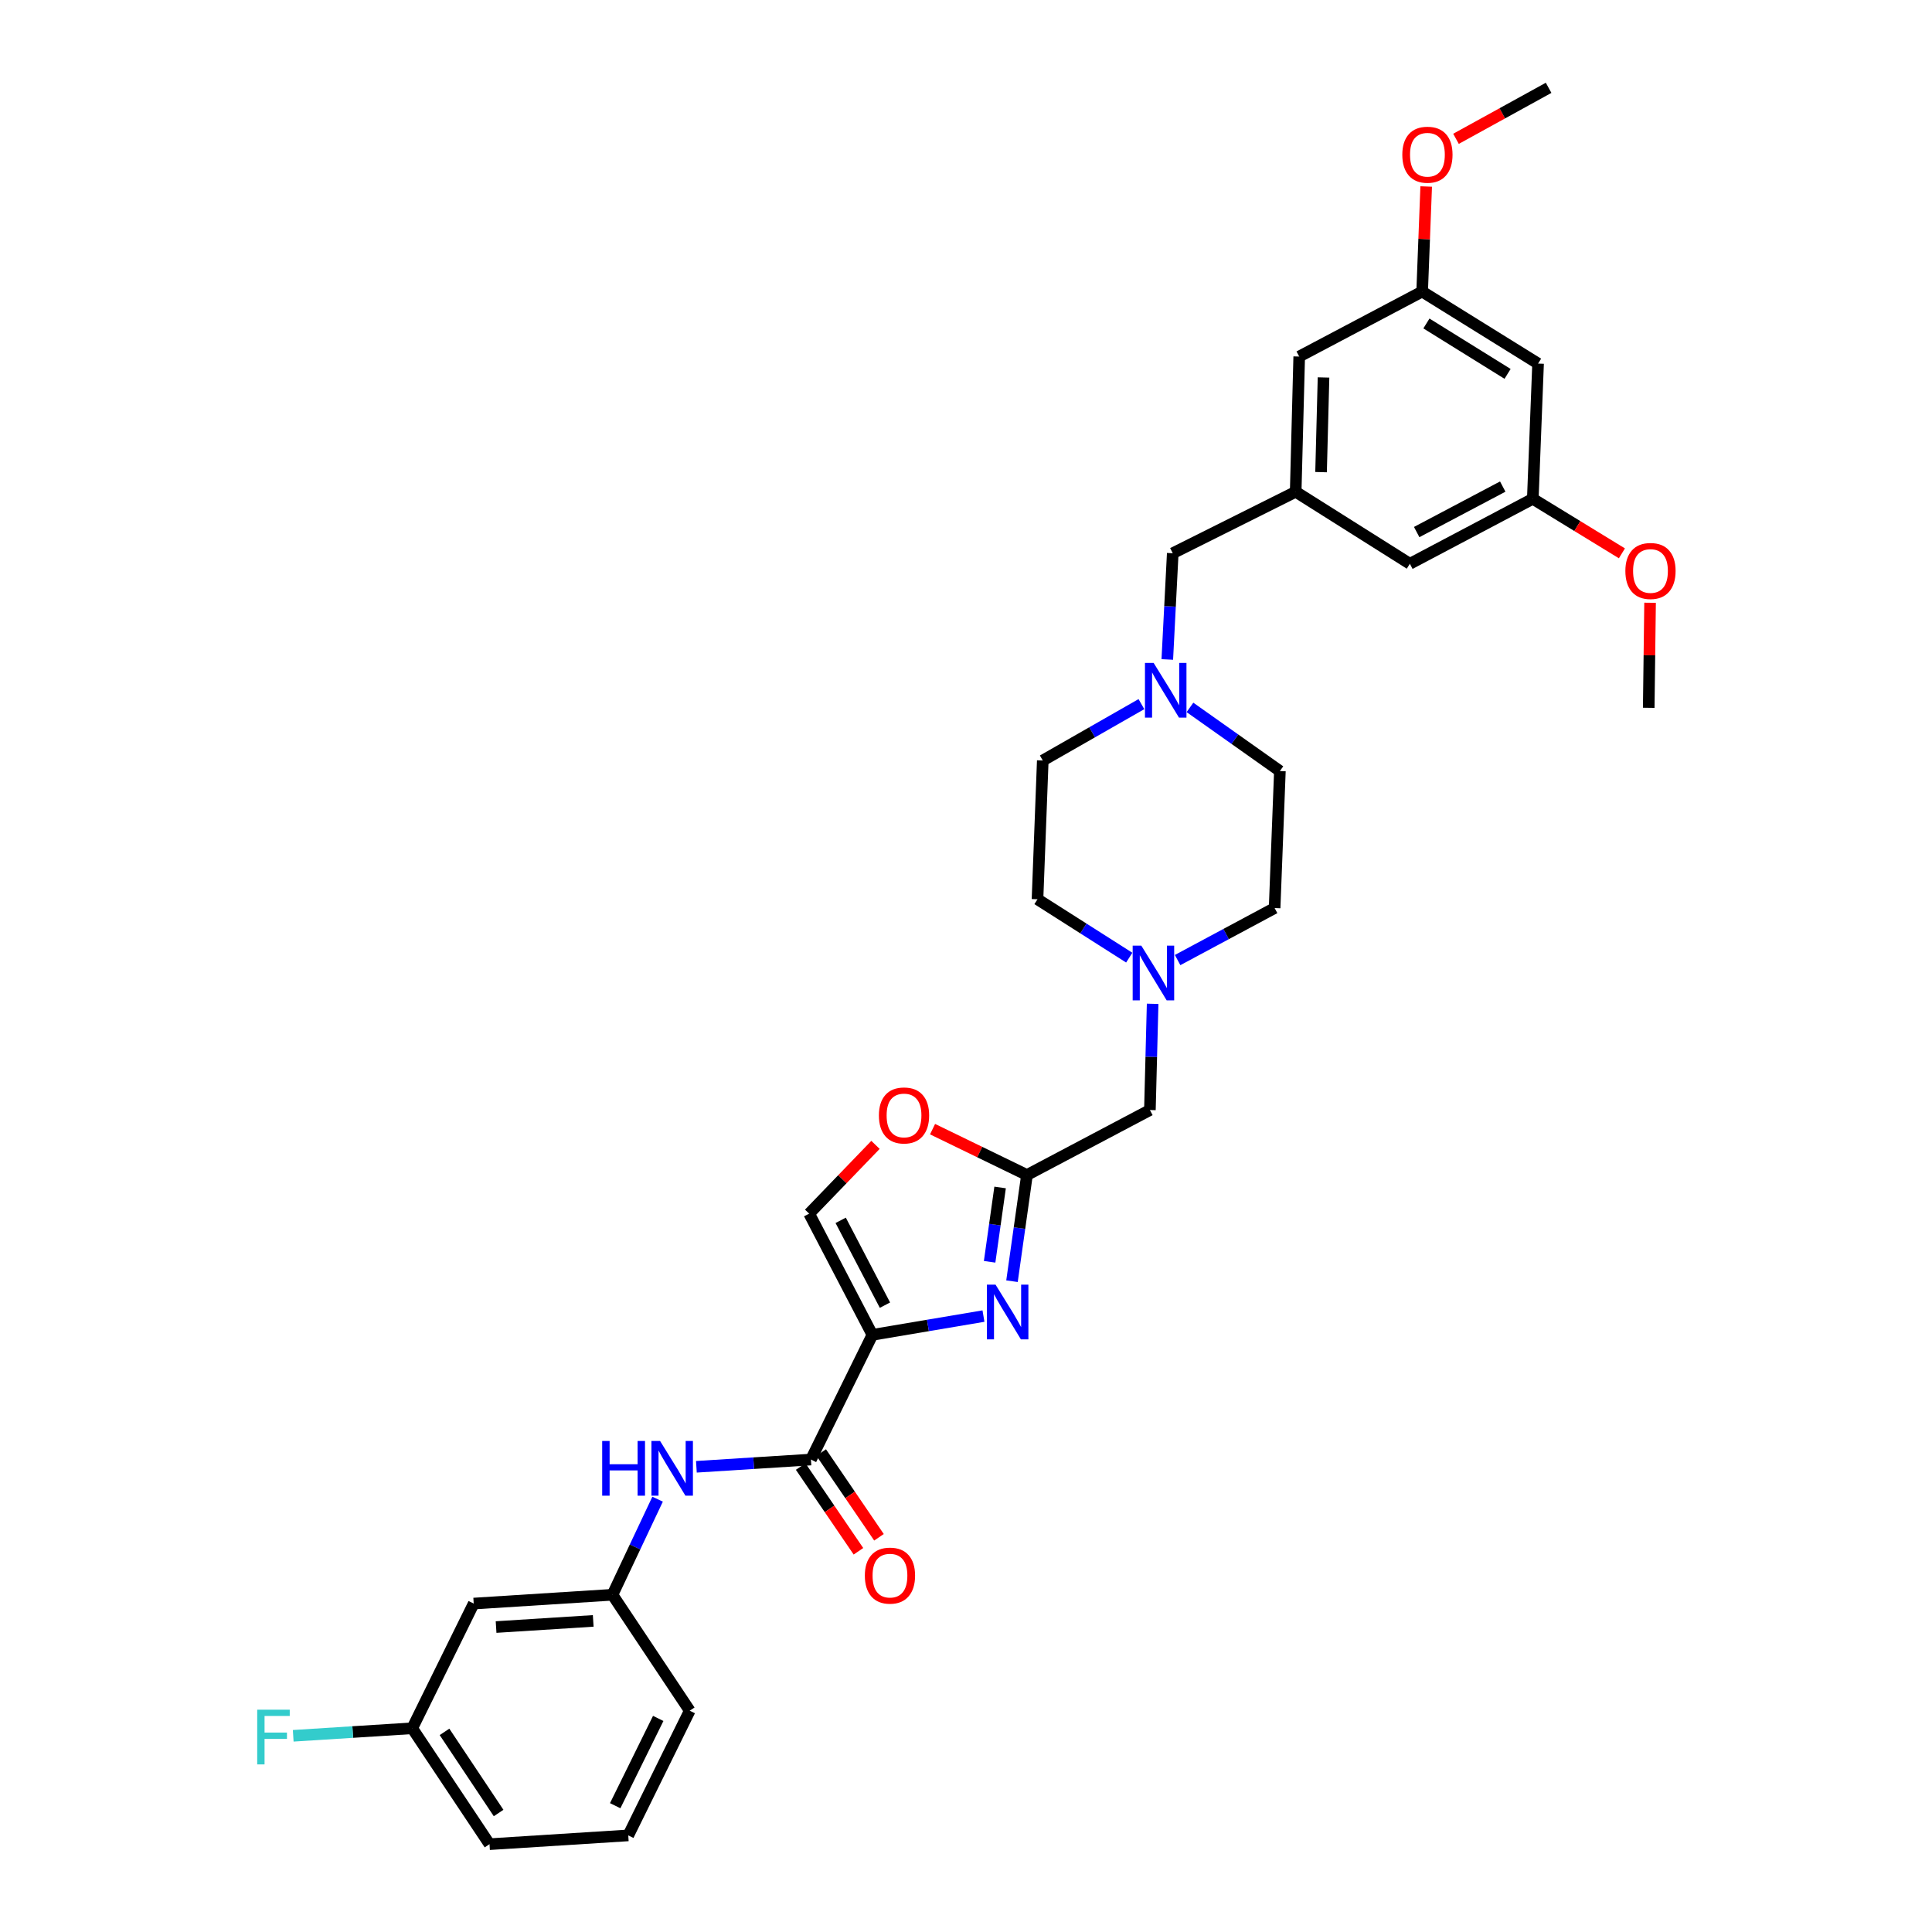 <?xml version='1.0' encoding='iso-8859-1'?>
<svg version='1.1' baseProfile='full'
              xmlns='http://www.w3.org/2000/svg'
                      xmlns:rdkit='http://www.rdkit.org/xml'
                      xmlns:xlink='http://www.w3.org/1999/xlink'
                  xml:space='preserve'
width='1000px' height='1000px' viewBox='0 0 1000 1000'>
<!-- END OF HEADER -->
<rect style='opacity:1.0;fill:#FFFFFF;stroke:none' width='1000' height='1000' x='0' y='0'> </rect>
<path class='bond-0' d='M 796.105,188.183 L 736.102,150.909' style='fill:none;fill-rule:evenodd;stroke:#000000;stroke-width:6px;stroke-linecap:butt;stroke-linejoin:miter;stroke-opacity:1' />
<path class='bond-0' d='M 780.316,193.52 L 738.313,167.428' style='fill:none;fill-rule:evenodd;stroke:#000000;stroke-width:6px;stroke-linecap:butt;stroke-linejoin:miter;stroke-opacity:1' />
<path class='bond-1' d='M 796.105,188.183 L 793.375,258.179' style='fill:none;fill-rule:evenodd;stroke:#000000;stroke-width:6px;stroke-linecap:butt;stroke-linejoin:miter;stroke-opacity:1' />
<path class='bond-2' d='M 615.922,366.153 L 639.195,382.622' style='fill:none;fill-rule:evenodd;stroke:#0000FF;stroke-width:6px;stroke-linecap:butt;stroke-linejoin:miter;stroke-opacity:1' />
<path class='bond-2' d='M 639.195,382.622 L 662.468,399.092' style='fill:none;fill-rule:evenodd;stroke:#000000;stroke-width:6px;stroke-linecap:butt;stroke-linejoin:miter;stroke-opacity:1' />
<path class='bond-3' d='M 604.19,341.336 L 605.6,313.849' style='fill:none;fill-rule:evenodd;stroke:#0000FF;stroke-width:6px;stroke-linecap:butt;stroke-linejoin:miter;stroke-opacity:1' />
<path class='bond-3' d='M 605.6,313.849 L 607.011,286.361' style='fill:none;fill-rule:evenodd;stroke:#000000;stroke-width:6px;stroke-linecap:butt;stroke-linejoin:miter;stroke-opacity:1' />
<path class='bond-4' d='M 590.8,364.457 L 565.269,379.047' style='fill:none;fill-rule:evenodd;stroke:#0000FF;stroke-width:6px;stroke-linecap:butt;stroke-linejoin:miter;stroke-opacity:1' />
<path class='bond-4' d='M 565.269,379.047 L 539.738,393.638' style='fill:none;fill-rule:evenodd;stroke:#000000;stroke-width:6px;stroke-linecap:butt;stroke-linejoin:miter;stroke-opacity:1' />
<path class='bond-5' d='M 607.011,286.361 L 670.645,254.54' style='fill:none;fill-rule:evenodd;stroke:#000000;stroke-width:6px;stroke-linecap:butt;stroke-linejoin:miter;stroke-opacity:1' />
<path class='bond-6' d='M 736.102,150.909 L 672.467,184.545' style='fill:none;fill-rule:evenodd;stroke:#000000;stroke-width:6px;stroke-linecap:butt;stroke-linejoin:miter;stroke-opacity:1' />
<path class='bond-7' d='M 736.102,150.909 L 737.148,123.721' style='fill:none;fill-rule:evenodd;stroke:#000000;stroke-width:6px;stroke-linecap:butt;stroke-linejoin:miter;stroke-opacity:1' />
<path class='bond-7' d='M 737.148,123.721 L 738.195,96.532' style='fill:none;fill-rule:evenodd;stroke:#FF0000;stroke-width:6px;stroke-linecap:butt;stroke-linejoin:miter;stroke-opacity:1' />
<path class='bond-8' d='M 793.375,258.179 L 729.74,291.815' style='fill:none;fill-rule:evenodd;stroke:#000000;stroke-width:6px;stroke-linecap:butt;stroke-linejoin:miter;stroke-opacity:1' />
<path class='bond-8' d='M 777.817,251.85 L 733.273,275.395' style='fill:none;fill-rule:evenodd;stroke:#000000;stroke-width:6px;stroke-linecap:butt;stroke-linejoin:miter;stroke-opacity:1' />
<path class='bond-9' d='M 793.375,258.179 L 816.437,272.292' style='fill:none;fill-rule:evenodd;stroke:#000000;stroke-width:6px;stroke-linecap:butt;stroke-linejoin:miter;stroke-opacity:1' />
<path class='bond-9' d='M 816.437,272.292 L 839.5,286.405' style='fill:none;fill-rule:evenodd;stroke:#FF0000;stroke-width:6px;stroke-linecap:butt;stroke-linejoin:miter;stroke-opacity:1' />
<path class='bond-10' d='M 213.369,894.549 L 253.374,954.545' style='fill:none;fill-rule:evenodd;stroke:#000000;stroke-width:6px;stroke-linecap:butt;stroke-linejoin:miter;stroke-opacity:1' />
<path class='bond-10' d='M 230.074,896.411 L 258.077,938.409' style='fill:none;fill-rule:evenodd;stroke:#000000;stroke-width:6px;stroke-linecap:butt;stroke-linejoin:miter;stroke-opacity:1' />
<path class='bond-11' d='M 213.369,894.549 L 245.19,830' style='fill:none;fill-rule:evenodd;stroke:#000000;stroke-width:6px;stroke-linecap:butt;stroke-linejoin:miter;stroke-opacity:1' />
<path class='bond-12' d='M 213.369,894.549 L 182.569,896.499' style='fill:none;fill-rule:evenodd;stroke:#000000;stroke-width:6px;stroke-linecap:butt;stroke-linejoin:miter;stroke-opacity:1' />
<path class='bond-12' d='M 182.569,896.499 L 151.77,898.448' style='fill:none;fill-rule:evenodd;stroke:#33CCCC;stroke-width:6px;stroke-linecap:butt;stroke-linejoin:miter;stroke-opacity:1' />
<path class='bond-13' d='M 419.739,755.459 L 390.096,757.335' style='fill:none;fill-rule:evenodd;stroke:#000000;stroke-width:6px;stroke-linecap:butt;stroke-linejoin:miter;stroke-opacity:1' />
<path class='bond-13' d='M 390.096,757.335 L 360.453,759.211' style='fill:none;fill-rule:evenodd;stroke:#0000FF;stroke-width:6px;stroke-linecap:butt;stroke-linejoin:miter;stroke-opacity:1' />
<path class='bond-14' d='M 414.424,759.083 L 429.376,781.013' style='fill:none;fill-rule:evenodd;stroke:#000000;stroke-width:6px;stroke-linecap:butt;stroke-linejoin:miter;stroke-opacity:1' />
<path class='bond-14' d='M 429.376,781.013 L 444.328,802.943' style='fill:none;fill-rule:evenodd;stroke:#FF0000;stroke-width:6px;stroke-linecap:butt;stroke-linejoin:miter;stroke-opacity:1' />
<path class='bond-14' d='M 425.054,751.835 L 440.006,773.766' style='fill:none;fill-rule:evenodd;stroke:#000000;stroke-width:6px;stroke-linecap:butt;stroke-linejoin:miter;stroke-opacity:1' />
<path class='bond-14' d='M 440.006,773.766 L 454.958,795.696' style='fill:none;fill-rule:evenodd;stroke:#FF0000;stroke-width:6px;stroke-linecap:butt;stroke-linejoin:miter;stroke-opacity:1' />
<path class='bond-15' d='M 419.739,755.459 L 451.552,690.91' style='fill:none;fill-rule:evenodd;stroke:#000000;stroke-width:6px;stroke-linecap:butt;stroke-linejoin:miter;stroke-opacity:1' />
<path class='bond-16' d='M 340.373,775.974 L 328.69,800.714' style='fill:none;fill-rule:evenodd;stroke:#0000FF;stroke-width:6px;stroke-linecap:butt;stroke-linejoin:miter;stroke-opacity:1' />
<path class='bond-16' d='M 328.69,800.714 L 317.008,825.454' style='fill:none;fill-rule:evenodd;stroke:#000000;stroke-width:6px;stroke-linecap:butt;stroke-linejoin:miter;stroke-opacity:1' />
<path class='bond-17' d='M 253.374,954.545 L 325.192,950' style='fill:none;fill-rule:evenodd;stroke:#000000;stroke-width:6px;stroke-linecap:butt;stroke-linejoin:miter;stroke-opacity:1' />
<path class='bond-18' d='M 609.531,496.925 L 634.634,483.463' style='fill:none;fill-rule:evenodd;stroke:#0000FF;stroke-width:6px;stroke-linecap:butt;stroke-linejoin:miter;stroke-opacity:1' />
<path class='bond-18' d='M 634.634,483.463 L 659.738,470.002' style='fill:none;fill-rule:evenodd;stroke:#000000;stroke-width:6px;stroke-linecap:butt;stroke-linejoin:miter;stroke-opacity:1' />
<path class='bond-19' d='M 596.602,519.571 L 595.895,547.06' style='fill:none;fill-rule:evenodd;stroke:#0000FF;stroke-width:6px;stroke-linecap:butt;stroke-linejoin:miter;stroke-opacity:1' />
<path class='bond-19' d='M 595.895,547.06 L 595.189,574.548' style='fill:none;fill-rule:evenodd;stroke:#000000;stroke-width:6px;stroke-linecap:butt;stroke-linejoin:miter;stroke-opacity:1' />
<path class='bond-20' d='M 584.493,495.672 L 560.751,480.564' style='fill:none;fill-rule:evenodd;stroke:#0000FF;stroke-width:6px;stroke-linecap:butt;stroke-linejoin:miter;stroke-opacity:1' />
<path class='bond-20' d='M 560.751,480.564 L 537.008,465.456' style='fill:none;fill-rule:evenodd;stroke:#000000;stroke-width:6px;stroke-linecap:butt;stroke-linejoin:miter;stroke-opacity:1' />
<path class='bond-21' d='M 537.008,465.456 L 539.738,393.638' style='fill:none;fill-rule:evenodd;stroke:#000000;stroke-width:6px;stroke-linecap:butt;stroke-linejoin:miter;stroke-opacity:1' />
<path class='bond-22' d='M 453.152,592.586 L 435.988,610.385' style='fill:none;fill-rule:evenodd;stroke:#FF0000;stroke-width:6px;stroke-linecap:butt;stroke-linejoin:miter;stroke-opacity:1' />
<path class='bond-22' d='M 435.988,610.385 L 418.824,628.183' style='fill:none;fill-rule:evenodd;stroke:#000000;stroke-width:6px;stroke-linecap:butt;stroke-linejoin:miter;stroke-opacity:1' />
<path class='bond-23' d='M 482.689,584.446 L 507.122,596.315' style='fill:none;fill-rule:evenodd;stroke:#FF0000;stroke-width:6px;stroke-linecap:butt;stroke-linejoin:miter;stroke-opacity:1' />
<path class='bond-23' d='M 507.122,596.315 L 531.554,608.185' style='fill:none;fill-rule:evenodd;stroke:#000000;stroke-width:6px;stroke-linecap:butt;stroke-linejoin:miter;stroke-opacity:1' />
<path class='bond-24' d='M 418.824,628.183 L 451.552,690.91' style='fill:none;fill-rule:evenodd;stroke:#000000;stroke-width:6px;stroke-linecap:butt;stroke-linejoin:miter;stroke-opacity:1' />
<path class='bond-24' d='M 435.139,631.641 L 458.049,675.549' style='fill:none;fill-rule:evenodd;stroke:#000000;stroke-width:6px;stroke-linecap:butt;stroke-linejoin:miter;stroke-opacity:1' />
<path class='bond-25' d='M 451.552,690.91 L 480.296,686.058' style='fill:none;fill-rule:evenodd;stroke:#000000;stroke-width:6px;stroke-linecap:butt;stroke-linejoin:miter;stroke-opacity:1' />
<path class='bond-25' d='M 480.296,686.058 L 509.04,681.207' style='fill:none;fill-rule:evenodd;stroke:#0000FF;stroke-width:6px;stroke-linecap:butt;stroke-linejoin:miter;stroke-opacity:1' />
<path class='bond-26' d='M 523.804,663.145 L 527.679,635.665' style='fill:none;fill-rule:evenodd;stroke:#0000FF;stroke-width:6px;stroke-linecap:butt;stroke-linejoin:miter;stroke-opacity:1' />
<path class='bond-26' d='M 527.679,635.665 L 531.554,608.185' style='fill:none;fill-rule:evenodd;stroke:#000000;stroke-width:6px;stroke-linecap:butt;stroke-linejoin:miter;stroke-opacity:1' />
<path class='bond-26' d='M 512.227,653.104 L 514.94,633.868' style='fill:none;fill-rule:evenodd;stroke:#0000FF;stroke-width:6px;stroke-linecap:butt;stroke-linejoin:miter;stroke-opacity:1' />
<path class='bond-26' d='M 514.94,633.868 L 517.652,614.632' style='fill:none;fill-rule:evenodd;stroke:#000000;stroke-width:6px;stroke-linecap:butt;stroke-linejoin:miter;stroke-opacity:1' />
<path class='bond-27' d='M 531.554,608.185 L 595.189,574.548' style='fill:none;fill-rule:evenodd;stroke:#000000;stroke-width:6px;stroke-linecap:butt;stroke-linejoin:miter;stroke-opacity:1' />
<path class='bond-28' d='M 659.738,470.002 L 662.468,399.092' style='fill:none;fill-rule:evenodd;stroke:#000000;stroke-width:6px;stroke-linecap:butt;stroke-linejoin:miter;stroke-opacity:1' />
<path class='bond-29' d='M 325.192,950 L 357.005,885.458' style='fill:none;fill-rule:evenodd;stroke:#000000;stroke-width:6px;stroke-linecap:butt;stroke-linejoin:miter;stroke-opacity:1' />
<path class='bond-29' d='M 318.424,934.63 L 340.693,889.451' style='fill:none;fill-rule:evenodd;stroke:#000000;stroke-width:6px;stroke-linecap:butt;stroke-linejoin:miter;stroke-opacity:1' />
<path class='bond-30' d='M 357.005,885.458 L 317.008,825.454' style='fill:none;fill-rule:evenodd;stroke:#000000;stroke-width:6px;stroke-linecap:butt;stroke-linejoin:miter;stroke-opacity:1' />
<path class='bond-31' d='M 317.008,825.454 L 245.19,830' style='fill:none;fill-rule:evenodd;stroke:#000000;stroke-width:6px;stroke-linecap:butt;stroke-linejoin:miter;stroke-opacity:1' />
<path class='bond-31' d='M 307.048,838.976 L 256.775,842.158' style='fill:none;fill-rule:evenodd;stroke:#000000;stroke-width:6px;stroke-linecap:butt;stroke-linejoin:miter;stroke-opacity:1' />
<path class='bond-32' d='M 670.645,254.54 L 729.74,291.815' style='fill:none;fill-rule:evenodd;stroke:#000000;stroke-width:6px;stroke-linecap:butt;stroke-linejoin:miter;stroke-opacity:1' />
<path class='bond-33' d='M 670.645,254.54 L 672.467,184.545' style='fill:none;fill-rule:evenodd;stroke:#000000;stroke-width:6px;stroke-linecap:butt;stroke-linejoin:miter;stroke-opacity:1' />
<path class='bond-33' d='M 683.779,244.376 L 685.055,195.379' style='fill:none;fill-rule:evenodd;stroke:#000000;stroke-width:6px;stroke-linecap:butt;stroke-linejoin:miter;stroke-opacity:1' />
<path class='bond-34' d='M 854.074,311.986 L 853.726,339.174' style='fill:none;fill-rule:evenodd;stroke:#FF0000;stroke-width:6px;stroke-linecap:butt;stroke-linejoin:miter;stroke-opacity:1' />
<path class='bond-34' d='M 853.726,339.174 L 853.378,366.363' style='fill:none;fill-rule:evenodd;stroke:#000000;stroke-width:6px;stroke-linecap:butt;stroke-linejoin:miter;stroke-opacity:1' />
<path class='bond-35' d='M 753.622,71.853 L 777.59,58.654' style='fill:none;fill-rule:evenodd;stroke:#FF0000;stroke-width:6px;stroke-linecap:butt;stroke-linejoin:miter;stroke-opacity:1' />
<path class='bond-35' d='M 777.59,58.654 L 801.558,45.455' style='fill:none;fill-rule:evenodd;stroke:#000000;stroke-width:6px;stroke-linecap:butt;stroke-linejoin:miter;stroke-opacity:1' />
<path  class='atom-1' d='M 597.112 343.112
L 606.392 358.112
Q 607.312 359.592, 608.792 362.272
Q 610.272 364.952, 610.352 365.112
L 610.352 343.112
L 614.112 343.112
L 614.112 371.432
L 610.232 371.432
L 600.272 355.032
Q 599.112 353.112, 597.872 350.912
Q 596.672 348.712, 596.312 348.032
L 596.312 371.432
L 592.632 371.432
L 592.632 343.112
L 597.112 343.112
' fill='#0000FF'/>
<path  class='atom-7' d='M 311.694 745.845
L 315.534 745.845
L 315.534 757.885
L 330.014 757.885
L 330.014 745.845
L 333.854 745.845
L 333.854 774.165
L 330.014 774.165
L 330.014 761.085
L 315.534 761.085
L 315.534 774.165
L 311.694 774.165
L 311.694 745.845
' fill='#0000FF'/>
<path  class='atom-7' d='M 341.654 745.845
L 350.934 760.845
Q 351.854 762.325, 353.334 765.005
Q 354.814 767.685, 354.894 767.845
L 354.894 745.845
L 358.654 745.845
L 358.654 774.165
L 354.774 774.165
L 344.814 757.765
Q 343.654 755.845, 342.414 753.645
Q 341.214 751.445, 340.854 750.765
L 340.854 774.165
L 337.174 774.165
L 337.174 745.845
L 341.654 745.845
' fill='#0000FF'/>
<path  class='atom-8' d='M 447.644 815.535
Q 447.644 808.735, 451.004 804.935
Q 454.364 801.135, 460.644 801.135
Q 466.924 801.135, 470.284 804.935
Q 473.644 808.735, 473.644 815.535
Q 473.644 822.415, 470.244 826.335
Q 466.844 830.215, 460.644 830.215
Q 454.404 830.215, 451.004 826.335
Q 447.644 822.455, 447.644 815.535
M 460.644 827.015
Q 464.964 827.015, 467.284 824.135
Q 469.644 821.215, 469.644 815.535
Q 469.644 809.975, 467.284 807.175
Q 464.964 804.335, 460.644 804.335
Q 456.324 804.335, 453.964 807.135
Q 451.644 809.935, 451.644 815.535
Q 451.644 821.255, 453.964 824.135
Q 456.324 827.015, 460.644 827.015
' fill='#FF0000'/>
<path  class='atom-10' d='M 590.751 489.478
L 600.031 504.478
Q 600.951 505.958, 602.431 508.638
Q 603.911 511.318, 603.991 511.478
L 603.991 489.478
L 607.751 489.478
L 607.751 517.798
L 603.871 517.798
L 593.911 501.398
Q 592.751 499.478, 591.511 497.278
Q 590.311 495.078, 589.951 494.398
L 589.951 517.798
L 586.271 517.798
L 586.271 489.478
L 590.751 489.478
' fill='#0000FF'/>
<path  class='atom-12' d='M 454.92 577.352
Q 454.92 570.552, 458.28 566.752
Q 461.64 562.952, 467.92 562.952
Q 474.2 562.952, 477.56 566.752
Q 480.92 570.552, 480.92 577.352
Q 480.92 584.232, 477.52 588.152
Q 474.12 592.032, 467.92 592.032
Q 461.68 592.032, 458.28 588.152
Q 454.92 584.272, 454.92 577.352
M 467.92 588.832
Q 472.24 588.832, 474.56 585.952
Q 476.92 583.032, 476.92 577.352
Q 476.92 571.792, 474.56 568.992
Q 472.24 566.152, 467.92 566.152
Q 463.6 566.152, 461.24 568.952
Q 458.92 571.752, 458.92 577.352
Q 458.92 583.072, 461.24 585.952
Q 463.6 588.832, 467.92 588.832
' fill='#FF0000'/>
<path  class='atom-15' d='M 515.295 664.935
L 524.575 679.935
Q 525.495 681.415, 526.975 684.095
Q 528.455 686.775, 528.535 686.935
L 528.535 664.935
L 532.295 664.935
L 532.295 693.255
L 528.415 693.255
L 518.455 676.855
Q 517.295 674.935, 516.055 672.735
Q 514.855 670.535, 514.495 669.855
L 514.495 693.255
L 510.815 693.255
L 510.815 664.935
L 515.295 664.935
' fill='#0000FF'/>
<path  class='atom-25' d='M 133.131 884.935
L 149.971 884.935
L 149.971 888.175
L 136.931 888.175
L 136.931 896.775
L 148.531 896.775
L 148.531 900.055
L 136.931 900.055
L 136.931 913.255
L 133.131 913.255
L 133.131 884.935
' fill='#33CCCC'/>
<path  class='atom-29' d='M 841.286 295.533
Q 841.286 288.733, 844.646 284.933
Q 848.006 281.133, 854.286 281.133
Q 860.566 281.133, 863.926 284.933
Q 867.286 288.733, 867.286 295.533
Q 867.286 302.413, 863.886 306.333
Q 860.486 310.213, 854.286 310.213
Q 848.046 310.213, 844.646 306.333
Q 841.286 302.453, 841.286 295.533
M 854.286 307.013
Q 858.606 307.013, 860.926 304.133
Q 863.286 301.213, 863.286 295.533
Q 863.286 289.973, 860.926 287.173
Q 858.606 284.333, 854.286 284.333
Q 849.966 284.333, 847.606 287.133
Q 845.286 289.933, 845.286 295.533
Q 845.286 301.253, 847.606 304.133
Q 849.966 307.013, 854.286 307.013
' fill='#FF0000'/>
<path  class='atom-30' d='M 725.832 80.078
Q 725.832 73.278, 729.192 69.478
Q 732.552 65.678, 738.832 65.678
Q 745.112 65.678, 748.472 69.478
Q 751.832 73.278, 751.832 80.078
Q 751.832 86.958, 748.432 90.878
Q 745.032 94.758, 738.832 94.758
Q 732.592 94.758, 729.192 90.878
Q 725.832 86.998, 725.832 80.078
M 738.832 91.558
Q 743.152 91.558, 745.472 88.678
Q 747.832 85.758, 747.832 80.078
Q 747.832 74.518, 745.472 71.718
Q 743.152 68.878, 738.832 68.878
Q 734.512 68.878, 732.152 71.678
Q 729.832 74.478, 729.832 80.078
Q 729.832 85.798, 732.152 88.678
Q 734.512 91.558, 738.832 91.558
' fill='#FF0000'/>
</svg>
